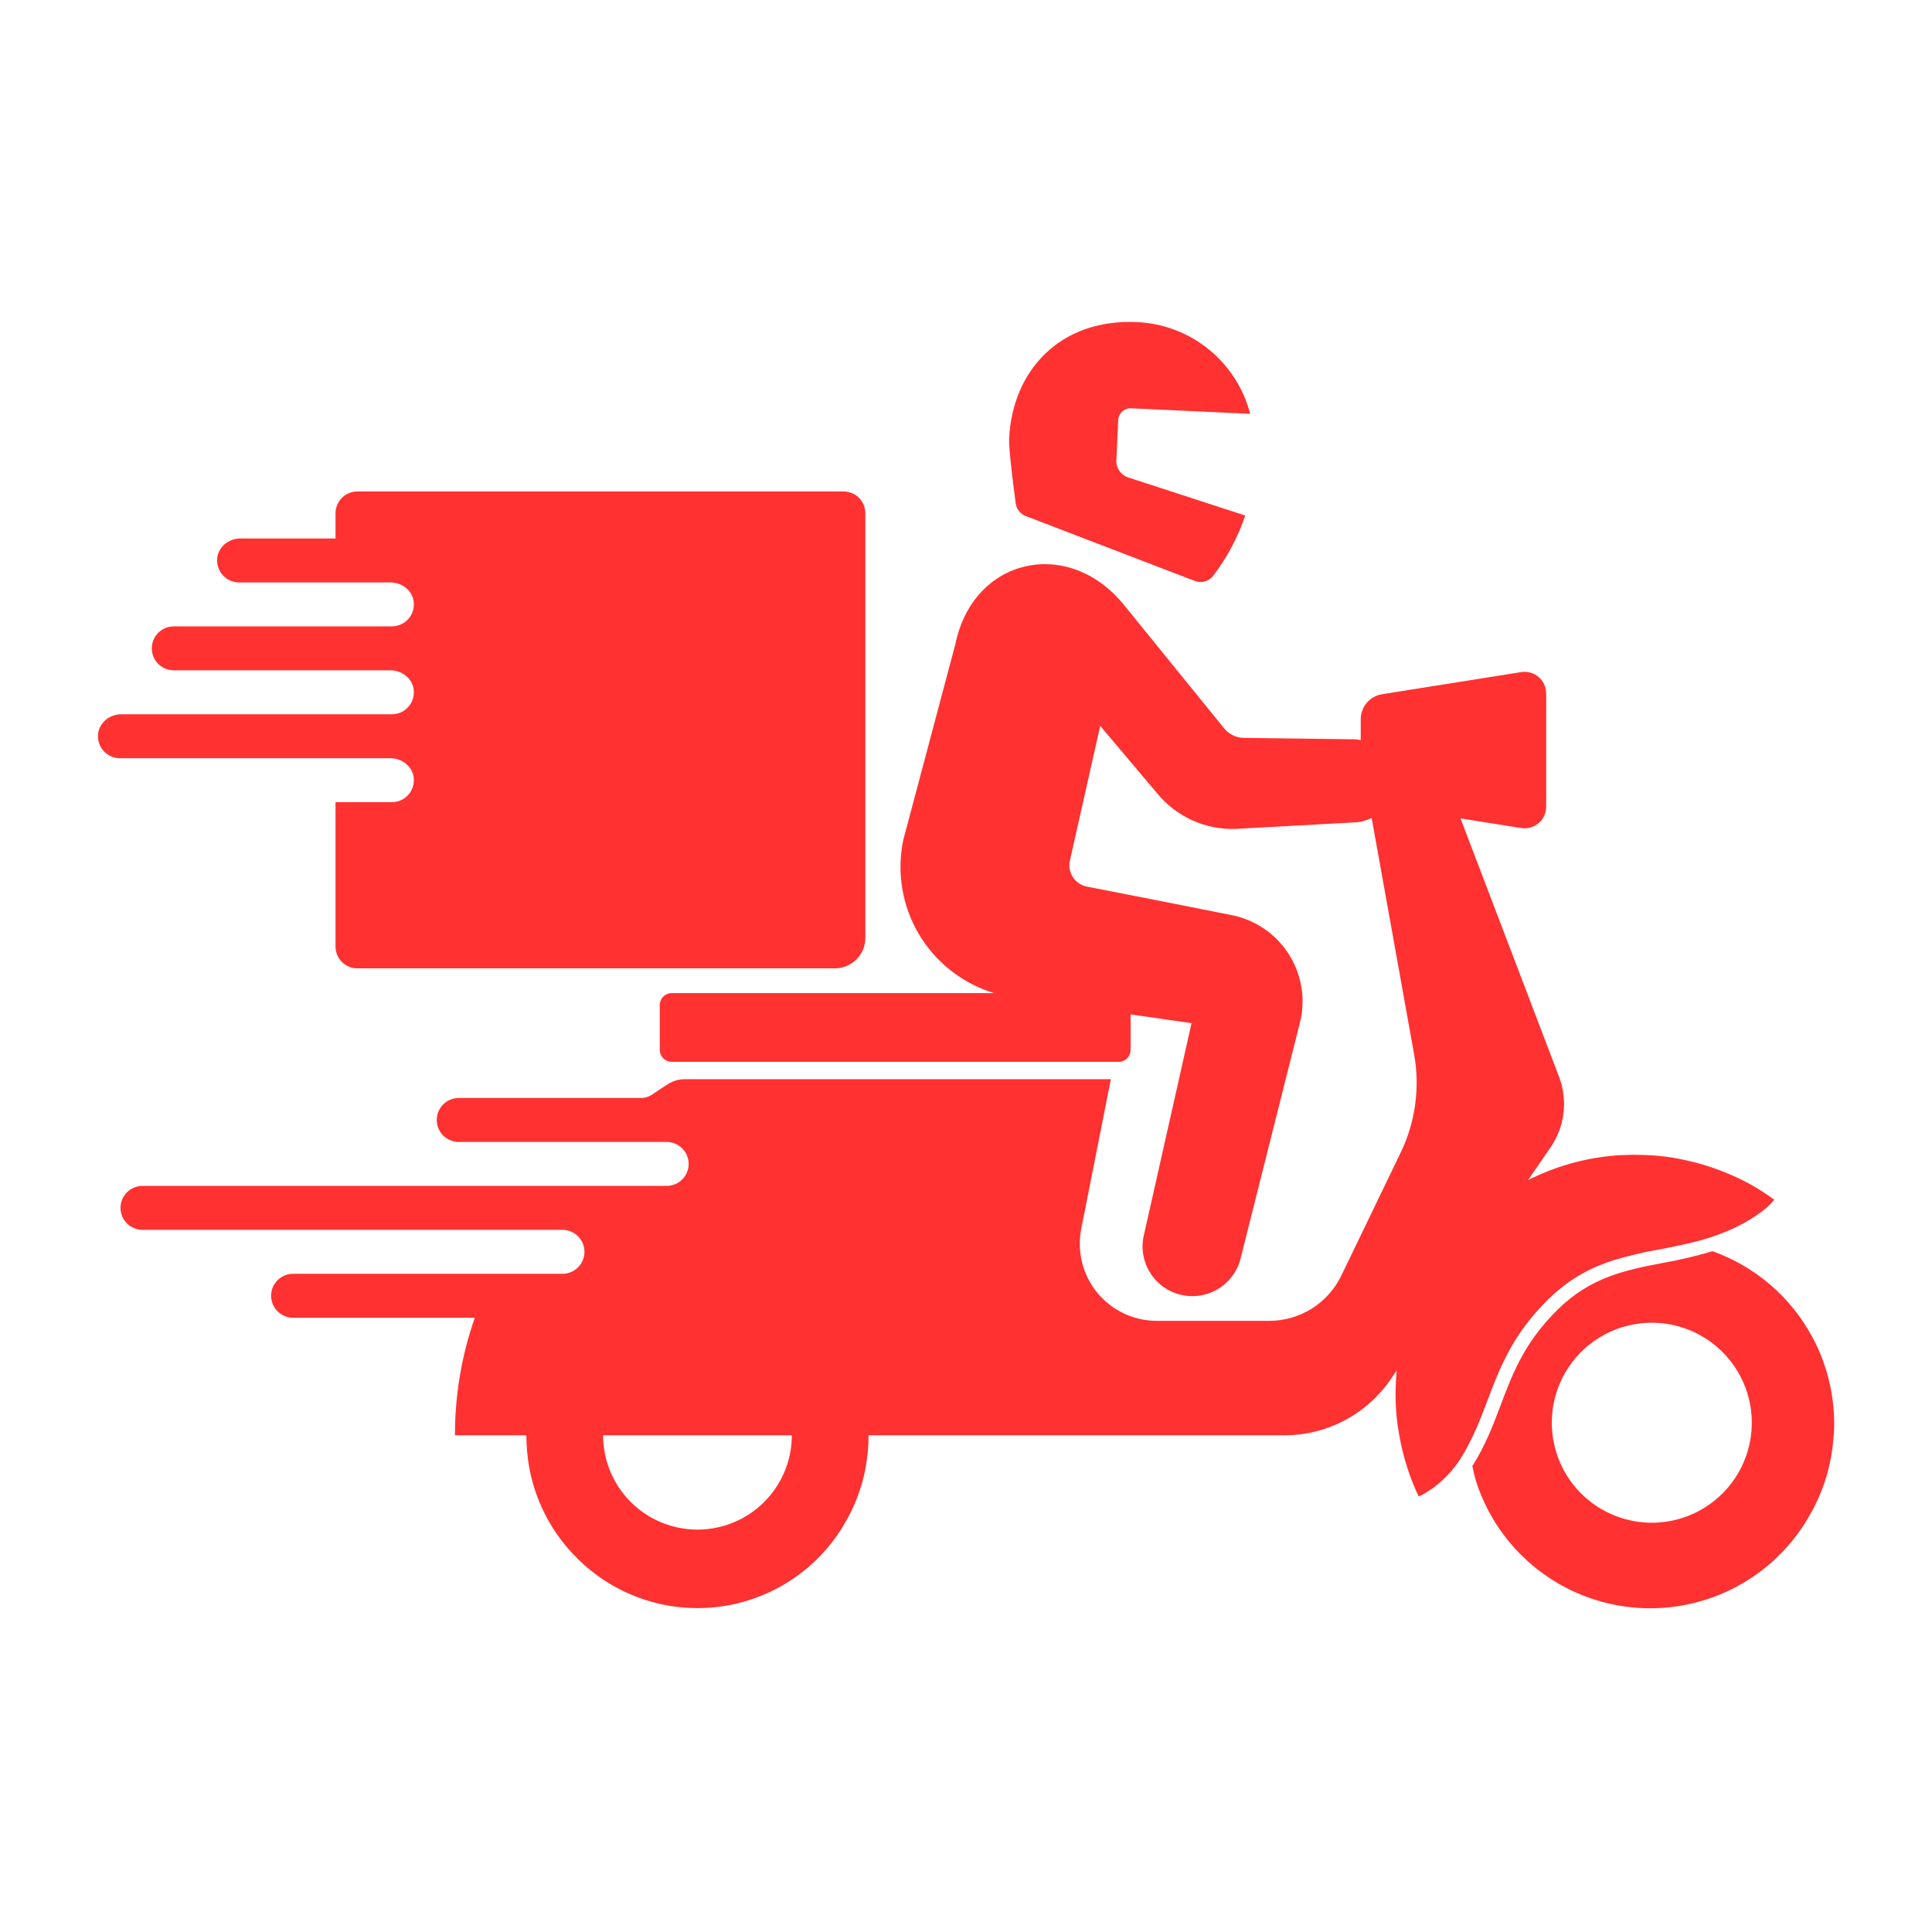 <svg xmlns="http://www.w3.org/2000/svg" xmlns:xlink="http://www.w3.org/1999/xlink" width="500" zoomAndPan="magnify" viewBox="0 0 375 375" height="500" preserveAspectRatio="xMidYMid meet" version="1.0"><defs><clipPath id="fcb89c61c4"><path d="M 19 62 L 356.305 62 L 356.305 313 L 19 313 Z M 19 62 " clip-rule="nonzero"/></clipPath></defs><g clip-path="url(#fcb89c61c4)"><path fill="#ff3131" d="M 351.707 259.406 C 350.672 257.496 349.473 255.691 348.109 254.004 C 346.746 252.312 345.238 250.758 343.586 249.344 C 341.938 247.93 340.172 246.68 338.293 245.59 C 336.414 244.5 334.449 243.59 332.402 242.859 C 329.242 243.801 326.039 244.559 322.789 245.129 C 315.59 246.52 308.789 247.828 302.336 254.203 C 295.867 260.594 293.637 266.496 291.273 272.75 C 289.82 276.598 288.316 280.574 285.785 284.547 C 286.148 286.52 286.723 288.43 287.516 290.273 C 288.148 291.793 288.879 293.266 289.719 294.684 C 290.555 296.102 291.484 297.453 292.508 298.742 C 293.531 300.031 294.641 301.246 295.832 302.379 C 297.027 303.516 298.293 304.562 299.629 305.52 C 300.969 306.48 302.367 307.34 303.824 308.105 C 305.285 308.871 306.789 309.531 308.34 310.086 C 309.887 310.641 311.469 311.086 313.082 311.422 C 314.691 311.758 316.32 311.98 317.965 312.09 C 319.605 312.199 321.25 312.191 322.891 312.074 C 324.531 311.953 326.16 311.723 327.77 311.379 C 329.379 311.031 330.957 310.578 332.504 310.012 C 334.051 309.449 335.551 308.781 337.004 308.008 C 338.457 307.234 339.852 306.363 341.184 305.398 C 342.516 304.43 343.777 303.375 344.961 302.234 C 346.148 301.09 347.25 299.875 348.266 298.578 C 349.285 297.281 350.207 295.922 351.035 294.5 C 351.445 293.805 351.832 293.102 352.195 292.375 C 354.254 288.301 355.473 283.984 355.855 279.438 C 355.941 278.434 356.012 277.422 356.012 276.398 C 356.016 273.43 355.652 270.508 354.926 267.633 C 354.195 264.754 353.125 262.012 351.707 259.406 Z M 339.301 281.402 C 339.191 281.793 339.07 282.18 338.934 282.562 C 338.801 282.945 338.652 283.324 338.496 283.699 C 338.34 284.074 338.168 284.441 337.988 284.805 C 337.805 285.168 337.613 285.527 337.41 285.879 C 337.207 286.23 336.992 286.574 336.77 286.914 C 336.543 287.25 336.309 287.582 336.062 287.902 C 335.816 288.227 335.559 288.543 335.293 288.848 C 335.027 289.156 334.754 289.453 334.469 289.746 C 334.184 290.035 333.891 290.316 333.59 290.586 C 333.285 290.859 332.977 291.121 332.66 291.371 C 332.34 291.625 332.016 291.867 331.68 292.098 C 331.348 292.328 331.008 292.551 330.66 292.762 C 330.312 292.969 329.957 293.168 329.598 293.355 C 329.238 293.547 328.871 293.723 328.5 293.887 C 328.129 294.051 327.754 294.203 327.375 294.348 C 326.992 294.488 326.609 294.617 326.219 294.734 C 325.832 294.852 325.438 294.957 325.043 295.051 C 324.648 295.141 324.25 295.223 323.852 295.289 C 323.449 295.359 323.047 295.414 322.645 295.457 C 322.238 295.496 321.836 295.527 321.43 295.547 C 321.023 295.562 320.617 295.566 320.211 295.559 C 319.805 295.551 319.398 295.527 318.996 295.496 C 318.59 295.461 318.188 295.414 317.785 295.355 C 317.383 295.297 316.984 295.227 316.586 295.141 C 316.191 295.055 315.797 294.961 315.406 294.852 C 315.012 294.742 314.625 294.621 314.242 294.488 C 313.859 294.355 313.48 294.211 313.105 294.051 C 312.73 293.895 312.363 293.727 311.996 293.547 C 311.633 293.367 311.277 293.176 310.926 292.973 C 310.57 292.77 310.227 292.559 309.887 292.332 C 309.551 292.109 309.219 291.875 308.895 291.629 C 308.57 291.383 308.254 291.129 307.949 290.863 C 307.641 290.598 307.34 290.324 307.051 290.039 C 306.758 289.758 306.477 289.465 306.207 289.164 C 305.934 288.863 305.672 288.551 305.418 288.234 C 305.164 287.918 304.922 287.59 304.691 287.258 C 304.457 286.926 304.238 286.586 304.023 286.238 C 303.812 285.891 303.613 285.539 303.426 285.18 C 303.238 284.82 303.059 284.453 302.895 284.082 C 302.727 283.715 302.574 283.336 302.43 282.957 C 302.289 282.578 302.156 282.191 302.039 281.805 C 301.922 281.418 301.816 281.023 301.723 280.629 C 301.629 280.234 301.547 279.836 301.477 279.438 C 301.41 279.035 301.352 278.633 301.309 278.23 C 301.266 277.828 301.234 277.422 301.215 277.016 C 301.199 276.609 301.191 276.203 301.199 275.797 C 301.207 275.395 301.227 274.988 301.262 274.582 C 301.293 274.18 301.34 273.773 301.398 273.371 C 301.453 272.969 301.523 272.57 301.609 272.172 C 301.691 271.777 301.785 271.383 301.895 270.988 C 302.004 270.598 302.121 270.211 302.254 269.828 C 302.387 269.441 302.531 269.062 302.688 268.688 C 302.844 268.312 303.012 267.945 303.191 267.578 C 303.371 267.215 303.559 266.855 303.762 266.504 C 303.965 266.152 304.176 265.805 304.398 265.469 C 304.621 265.129 304.855 264.797 305.102 264.473 C 305.344 264.148 305.598 263.832 305.863 263.523 C 306.129 263.215 306.402 262.914 306.684 262.621 C 306.965 262.332 307.258 262.051 307.559 261.777 C 307.859 261.504 308.168 261.238 308.484 260.988 C 308.801 260.734 309.129 260.488 309.461 260.258 C 309.793 260.023 310.133 259.801 310.477 259.59 C 310.824 259.375 311.176 259.176 311.535 258.984 C 311.895 258.797 312.258 258.617 312.629 258.449 C 313 258.285 313.375 258.129 313.754 257.984 C 314.133 257.84 314.52 257.711 314.906 257.59 C 315.297 257.473 315.688 257.363 316.082 257.27 C 316.477 257.176 316.875 257.094 317.273 257.023 C 317.672 256.953 318.074 256.895 318.48 256.852 C 318.883 256.809 319.289 256.773 319.691 256.758 C 320.098 256.738 320.504 256.73 320.91 256.738 C 321.316 256.742 321.723 256.762 322.125 256.793 C 322.531 256.824 322.934 256.871 323.336 256.926 C 323.738 256.984 324.141 257.055 324.535 257.137 C 324.934 257.219 325.328 257.312 325.723 257.418 C 326.113 257.527 326.5 257.645 326.887 257.777 C 327.27 257.906 327.648 258.051 328.023 258.207 C 328.398 258.359 328.77 258.527 329.133 258.707 C 329.5 258.883 329.859 259.074 330.211 259.273 C 330.562 259.477 330.91 259.688 331.25 259.91 C 331.59 260.133 331.922 260.363 332.246 260.609 C 332.574 260.852 332.891 261.105 333.199 261.367 C 333.508 261.633 333.809 261.902 334.102 262.188 C 334.391 262.469 334.676 262.758 334.949 263.059 C 335.223 263.359 335.488 263.668 335.742 263.984 C 335.996 264.301 336.238 264.625 336.473 264.957 C 336.707 265.289 336.934 265.625 337.145 265.973 C 337.359 266.32 337.559 266.672 337.75 267.027 C 337.941 267.387 338.121 267.75 338.289 268.121 C 338.457 268.492 338.613 268.867 338.758 269.246 C 338.902 269.625 339.031 270.008 339.152 270.395 C 339.273 270.785 339.383 271.176 339.477 271.57 C 339.574 271.965 339.656 272.363 339.727 272.762 C 339.797 273.16 339.855 273.562 339.902 273.969 C 339.949 274.371 339.98 274.773 340 275.18 C 340.02 275.586 340.027 275.992 340.023 276.398 C 340 278.098 339.758 279.766 339.301 281.402 Z M 304.617 248.777 C 306.605 247.391 308.734 246.262 310.996 245.387 C 311.711 245.105 312.43 244.852 313.152 244.621 C 316.027 243.754 318.945 243.062 321.906 242.547 C 322.645 242.406 323.383 242.262 324.125 242.117 C 325.168 241.91 326.215 241.688 327.266 241.445 C 327.715 241.344 328.16 241.246 328.605 241.137 C 330.941 240.57 333.211 239.82 335.422 238.887 C 336.863 238.273 338.258 237.562 339.602 236.754 C 340.176 236.406 340.691 236.066 341.152 235.742 C 342.367 234.941 343.449 233.984 344.391 232.875 C 341.43 230.676 338.227 228.898 334.789 227.551 C 334.508 227.434 334.227 227.312 333.938 227.203 C 332.402 226.617 330.84 226.109 329.254 225.688 C 328.949 225.609 328.641 225.539 328.332 225.465 C 326.66 225.047 324.973 224.723 323.262 224.496 C 321.504 224.285 319.742 224.172 317.973 224.156 C 317.633 224.152 317.297 224.141 316.957 224.141 C 315.57 224.156 314.172 224.211 312.762 224.348 C 307.078 224.922 301.684 226.492 296.582 229.062 L 299.512 224.812 L 300.949 222.723 C 301.633 221.73 302.191 220.668 302.617 219.539 C 303.043 218.414 303.328 217.25 303.473 216.051 C 303.617 214.852 303.613 213.656 303.465 212.457 C 303.32 211.262 303.031 210.098 302.598 208.973 L 283.484 158.848 L 295.266 160.723 C 295.566 160.77 295.867 160.785 296.168 160.766 C 296.469 160.75 296.766 160.699 297.059 160.617 C 297.348 160.535 297.629 160.422 297.895 160.281 C 298.164 160.137 298.41 159.969 298.641 159.773 C 298.871 159.574 299.078 159.355 299.262 159.117 C 299.441 158.875 299.598 158.617 299.723 158.34 C 299.852 158.066 299.945 157.781 300.012 157.484 C 300.078 157.191 300.109 156.891 300.109 156.59 L 300.109 134.586 C 300.109 134.285 300.078 133.984 300.012 133.688 C 299.945 133.395 299.852 133.109 299.723 132.832 C 299.598 132.559 299.441 132.301 299.258 132.059 C 299.078 131.82 298.871 131.602 298.641 131.402 C 298.41 131.207 298.16 131.039 297.895 130.895 C 297.629 130.754 297.348 130.641 297.059 130.559 C 296.766 130.477 296.469 130.426 296.168 130.41 C 295.867 130.391 295.566 130.406 295.266 130.453 L 268.254 134.75 C 267.676 134.844 267.133 135.031 266.625 135.316 C 266.113 135.602 265.668 135.969 265.289 136.414 C 264.91 136.855 264.621 137.352 264.418 137.902 C 264.215 138.449 264.117 139.016 264.117 139.602 L 264.117 143.656 C 263.703 143.57 263.285 143.516 262.867 143.496 L 241.332 143.219 C 240.605 143.191 239.918 143.02 239.266 142.695 C 238.613 142.371 238.059 141.926 237.598 141.363 L 218.105 117.348 C 207.324 104.133 188.922 108.246 185.457 124.949 L 175.324 163.039 C 175.16 163.812 175.035 164.594 174.945 165.379 C 174.855 166.164 174.805 166.953 174.789 167.746 C 174.77 168.535 174.793 169.328 174.848 170.117 C 174.906 170.906 175 171.688 175.129 172.469 C 175.258 173.25 175.426 174.023 175.625 174.789 C 175.828 175.555 176.062 176.309 176.336 177.051 C 176.605 177.793 176.91 178.523 177.25 179.238 C 177.59 179.953 177.961 180.648 178.363 181.332 C 178.77 182.012 179.203 182.672 179.668 183.312 C 180.133 183.949 180.629 184.566 181.148 185.164 C 181.672 185.758 182.219 186.324 182.797 186.867 C 183.371 187.414 183.969 187.926 184.594 188.414 C 185.215 188.902 185.859 189.359 186.527 189.789 C 187.191 190.219 187.875 190.613 188.578 190.977 C 189.281 191.344 189.996 191.672 190.73 191.973 C 191.461 192.27 192.207 192.531 192.965 192.762 L 130.379 192.762 C 130.07 192.762 129.777 192.82 129.492 192.938 C 129.211 193.055 128.957 193.223 128.742 193.441 C 128.523 193.656 128.355 193.91 128.238 194.191 C 128.121 194.477 128.062 194.773 128.062 195.078 L 128.062 203.789 C 128.062 204.094 128.121 204.391 128.242 204.672 C 128.359 204.957 128.527 205.207 128.742 205.422 C 128.961 205.641 129.211 205.809 129.492 205.926 C 129.777 206.043 130.07 206.102 130.379 206.102 L 217.133 206.102 C 217.441 206.102 217.738 206.043 218.02 205.926 C 218.305 205.809 218.555 205.641 218.773 205.426 C 218.988 205.207 219.156 204.957 219.273 204.672 C 219.391 204.391 219.449 204.094 219.453 203.789 L 219.453 196.895 L 231.277 198.594 L 221.918 240.238 C 221.809 240.855 221.762 241.477 221.773 242.105 C 221.785 242.734 221.855 243.355 221.992 243.969 C 222.125 244.582 222.316 245.176 222.562 245.754 C 222.812 246.328 223.117 246.875 223.473 247.391 C 223.828 247.91 224.23 248.387 224.68 248.828 C 225.129 249.266 225.613 249.656 226.141 250 C 226.664 250.344 227.219 250.633 227.801 250.871 C 228.383 251.105 228.98 251.285 229.598 251.402 C 230.215 251.523 230.836 251.582 231.465 251.578 C 232.09 251.578 232.715 251.516 233.328 251.391 C 233.945 251.266 234.543 251.086 235.121 250.848 C 235.703 250.605 236.254 250.312 236.777 249.965 C 237.301 249.617 237.785 249.223 238.23 248.781 C 238.676 248.34 239.074 247.859 239.43 247.34 C 239.781 246.82 240.078 246.27 240.324 245.691 C 240.57 245.113 240.758 244.52 240.887 243.902 L 252.453 197.949 C 252.57 197.398 252.66 196.844 252.723 196.281 C 252.785 195.723 252.82 195.16 252.828 194.598 C 252.836 194.031 252.812 193.469 252.766 192.906 C 252.715 192.348 252.641 191.789 252.535 191.234 C 252.43 190.68 252.301 190.133 252.141 189.59 C 251.984 189.051 251.801 188.516 251.59 187.996 C 251.379 187.473 251.141 186.961 250.879 186.461 C 250.617 185.961 250.332 185.477 250.023 185.004 C 249.715 184.531 249.383 184.078 249.027 183.641 C 248.672 183.203 248.297 182.781 247.898 182.379 C 247.504 181.98 247.09 181.598 246.656 181.238 C 246.223 180.879 245.77 180.539 245.305 180.223 C 244.836 179.91 244.355 179.617 243.859 179.348 C 243.363 179.082 242.855 178.84 242.336 178.621 C 241.812 178.402 241.285 178.211 240.746 178.047 C 240.207 177.883 239.66 177.742 239.105 177.633 C 229.367 175.676 217.27 173.316 210.973 172.094 C 210.695 172.039 210.426 171.957 210.164 171.852 C 209.902 171.742 209.656 171.609 209.422 171.449 C 209.188 171.293 208.973 171.113 208.773 170.91 C 208.574 170.711 208.398 170.488 208.246 170.254 C 208.094 170.016 207.965 169.766 207.859 169.504 C 207.754 169.242 207.68 168.969 207.629 168.691 C 207.582 168.414 207.559 168.133 207.566 167.852 C 207.574 167.566 207.609 167.289 207.672 167.016 L 213.551 140.895 L 224.555 153.93 C 225.473 155.062 226.512 156.074 227.668 156.965 C 228.824 157.859 230.066 158.605 231.395 159.211 C 232.723 159.812 234.105 160.258 235.535 160.539 C 236.969 160.82 238.414 160.938 239.871 160.887 L 262.863 159.625 C 264.051 159.586 265.176 159.293 266.234 158.746 L 274.477 204.621 C 275.059 207.867 275.129 211.121 274.68 214.391 C 274.234 217.656 273.293 220.773 271.859 223.742 L 260.344 247.602 C 259.707 248.914 258.906 250.117 257.93 251.203 C 256.957 252.293 255.855 253.223 254.617 254 C 253.383 254.773 252.062 255.363 250.66 255.77 C 249.258 256.172 247.828 256.375 246.367 256.375 L 224.535 256.375 C 223.984 256.375 223.434 256.344 222.887 256.281 C 222.34 256.223 221.797 256.133 221.262 256.012 C 220.723 255.891 220.195 255.742 219.672 255.562 C 219.152 255.383 218.645 255.176 218.145 254.941 C 217.648 254.703 217.164 254.441 216.695 254.156 C 216.227 253.867 215.773 253.551 215.34 253.215 C 214.906 252.875 214.492 252.512 214.098 252.129 C 213.703 251.746 213.332 251.34 212.98 250.914 C 212.633 250.488 212.309 250.047 212.008 249.586 C 211.707 249.121 211.434 248.645 211.184 248.156 C 210.938 247.664 210.719 247.16 210.523 246.645 C 210.332 246.129 210.168 245.602 210.035 245.066 C 209.902 244.535 209.797 243.996 209.723 243.449 C 209.648 242.902 209.602 242.355 209.59 241.805 C 209.574 241.254 209.59 240.703 209.637 240.156 C 209.684 239.609 209.762 239.062 209.867 238.523 L 215.617 209.473 L 132.945 209.473 C 131.785 209.469 130.715 209.773 129.727 210.383 C 128.953 210.867 127.91 211.539 126.664 212.395 C 125.977 212.871 125.215 213.113 124.375 213.117 L 89.035 213.117 C 88.758 213.117 88.48 213.145 88.203 213.199 C 87.93 213.254 87.664 213.336 87.406 213.441 C 87.145 213.551 86.898 213.68 86.668 213.836 C 86.434 213.992 86.219 214.168 86.02 214.367 C 85.824 214.566 85.645 214.781 85.488 215.012 C 85.336 215.246 85.203 215.492 85.098 215.75 C 84.988 216.008 84.906 216.277 84.852 216.551 C 84.797 216.824 84.77 217.102 84.77 217.383 C 84.77 217.664 84.797 217.941 84.852 218.215 C 84.906 218.488 84.988 218.758 85.098 219.016 C 85.203 219.273 85.336 219.52 85.488 219.754 C 85.645 219.984 85.824 220.199 86.02 220.398 C 86.219 220.598 86.434 220.773 86.668 220.93 C 86.898 221.086 87.145 221.215 87.406 221.324 C 87.664 221.43 87.93 221.512 88.203 221.566 C 88.48 221.621 88.758 221.648 89.035 221.648 L 129.398 221.648 C 129.68 221.648 129.957 221.676 130.23 221.73 C 130.508 221.785 130.773 221.867 131.031 221.973 C 131.289 222.078 131.535 222.211 131.77 222.367 C 132 222.523 132.219 222.699 132.414 222.898 C 132.613 223.094 132.789 223.312 132.945 223.543 C 133.102 223.777 133.234 224.023 133.34 224.281 C 133.445 224.539 133.527 224.809 133.582 225.082 C 133.637 225.355 133.664 225.633 133.664 225.914 C 133.664 226.195 133.637 226.473 133.582 226.746 C 133.527 227.02 133.445 227.289 133.34 227.547 C 133.234 227.805 133.102 228.051 132.945 228.285 C 132.789 228.516 132.613 228.73 132.414 228.93 C 132.219 229.129 132 229.305 131.77 229.461 C 131.535 229.617 131.289 229.746 131.031 229.855 C 130.773 229.961 130.508 230.043 130.23 230.098 C 129.957 230.152 129.68 230.18 129.398 230.18 L 27.656 230.18 C 27.375 230.18 27.098 230.207 26.824 230.262 C 26.551 230.316 26.281 230.398 26.023 230.504 C 25.766 230.609 25.52 230.742 25.285 230.898 C 25.055 231.055 24.84 231.23 24.641 231.43 C 24.441 231.625 24.266 231.844 24.109 232.074 C 23.953 232.309 23.824 232.555 23.715 232.812 C 23.609 233.07 23.527 233.336 23.473 233.613 C 23.418 233.887 23.391 234.164 23.391 234.445 C 23.391 234.723 23.418 235.004 23.473 235.277 C 23.527 235.551 23.609 235.816 23.715 236.078 C 23.824 236.336 23.953 236.582 24.109 236.812 C 24.266 237.047 24.441 237.262 24.641 237.461 C 24.84 237.66 25.055 237.836 25.285 237.992 C 25.52 238.148 25.766 238.277 26.023 238.387 C 26.281 238.492 26.551 238.574 26.824 238.629 C 27.098 238.684 27.375 238.711 27.656 238.711 L 109.133 238.711 C 109.414 238.707 109.695 238.73 109.973 238.785 C 110.25 238.836 110.52 238.918 110.777 239.023 C 111.039 239.129 111.289 239.258 111.523 239.414 C 111.758 239.57 111.977 239.746 112.176 239.945 C 112.379 240.141 112.555 240.359 112.715 240.594 C 112.871 240.824 113.004 241.074 113.113 241.332 C 113.223 241.594 113.305 241.863 113.359 242.137 C 113.414 242.414 113.441 242.695 113.441 242.977 C 113.441 243.258 113.414 243.535 113.359 243.812 C 113.305 244.09 113.223 244.355 113.113 244.617 C 113.004 244.879 112.871 245.125 112.715 245.359 C 112.559 245.594 112.379 245.809 112.176 246.008 C 111.977 246.203 111.758 246.383 111.523 246.535 C 111.289 246.691 111.039 246.82 110.777 246.93 C 110.52 247.035 110.25 247.113 109.973 247.164 C 109.695 247.219 109.414 247.242 109.133 247.242 L 56.887 247.242 C 56.605 247.242 56.328 247.27 56.055 247.324 C 55.781 247.379 55.512 247.457 55.254 247.566 C 54.996 247.672 54.75 247.805 54.516 247.961 C 54.285 248.113 54.066 248.293 53.871 248.488 C 53.672 248.688 53.496 248.902 53.34 249.137 C 53.184 249.367 53.051 249.613 52.945 249.875 C 52.84 250.133 52.758 250.398 52.703 250.676 C 52.648 250.949 52.621 251.227 52.621 251.508 C 52.621 251.785 52.648 252.062 52.703 252.34 C 52.758 252.613 52.84 252.879 52.945 253.137 C 53.051 253.398 53.184 253.645 53.34 253.875 C 53.496 254.109 53.672 254.324 53.871 254.523 C 54.066 254.719 54.285 254.898 54.516 255.051 C 54.75 255.207 54.996 255.34 55.254 255.445 C 55.512 255.555 55.781 255.637 56.055 255.691 C 56.328 255.746 56.605 255.773 56.887 255.773 L 92.156 255.773 C 89.586 263.16 88.301 270.766 88.301 278.586 L 102.184 278.586 C 102.184 278.672 102.164 278.75 102.164 278.836 C 102.164 279.793 102.23 280.73 102.309 281.668 C 102.469 283.602 102.797 285.508 103.293 287.387 C 103.789 289.262 104.445 291.082 105.266 292.844 C 106.082 294.605 107.047 296.281 108.16 297.875 C 109.273 299.465 110.52 300.945 111.895 302.32 C 112.336 302.77 112.793 303.203 113.262 303.629 C 113.73 304.051 114.211 304.461 114.707 304.855 C 115.199 305.25 115.703 305.633 116.215 306 C 116.73 306.367 117.254 306.719 117.789 307.055 C 118.324 307.391 118.867 307.711 119.422 308.016 C 119.973 308.324 120.535 308.613 121.105 308.887 C 121.676 309.156 122.254 309.414 122.836 309.656 C 123.422 309.895 124.012 310.117 124.609 310.324 C 125.207 310.531 125.809 310.719 126.418 310.891 C 127.023 311.062 127.637 311.215 128.254 311.352 C 128.871 311.488 129.492 311.609 130.113 311.707 C 130.738 311.809 131.363 311.891 131.992 311.957 C 132.621 312.023 133.25 312.07 133.883 312.098 C 134.516 312.125 135.145 312.137 135.777 312.129 C 136.41 312.121 137.039 312.098 137.672 312.055 C 138.301 312.012 138.93 311.949 139.555 311.867 C 140.184 311.789 140.805 311.691 141.426 311.574 C 142.047 311.461 142.664 311.328 143.281 311.176 C 143.895 311.027 144.5 310.855 145.105 310.672 C 145.711 310.484 146.309 310.281 146.898 310.062 C 147.492 309.844 148.078 309.605 148.656 309.352 C 149.234 309.098 149.805 308.828 150.367 308.543 C 150.93 308.254 151.484 307.953 152.031 307.633 C 152.578 307.316 153.113 306.98 153.641 306.633 C 154.168 306.285 154.684 305.922 155.188 305.543 C 155.695 305.164 156.188 304.77 156.672 304.363 C 157.156 303.957 157.625 303.535 158.086 303.102 C 158.543 302.668 158.992 302.219 159.426 301.762 C 159.859 301.301 160.277 300.828 160.684 300.348 C 161.09 299.863 161.484 299.367 161.859 298.859 C 162.238 298.355 162.602 297.84 162.949 297.312 C 163.297 296.785 163.633 296.246 163.949 295.699 C 164.332 295.055 164.695 294.395 165.031 293.723 C 166.949 289.922 168.086 285.906 168.445 281.668 C 168.523 280.73 168.586 279.793 168.586 278.836 C 168.586 278.754 168.57 278.672 168.57 278.586 L 249.625 278.586 C 251.598 278.566 253.539 278.312 255.453 277.828 C 257.363 277.344 259.195 276.645 260.941 275.727 C 262.688 274.809 264.301 273.699 265.785 272.398 C 267.27 271.102 268.578 269.645 269.719 268.031 L 271.105 266.02 C 270.805 269.066 270.801 272.109 271.102 275.152 C 271.23 276.484 271.453 277.785 271.691 279.074 C 272.422 283.027 273.645 286.82 275.359 290.453 C 275.934 290.207 276.484 289.914 277.012 289.578 C 277.848 289.062 278.637 288.484 279.383 287.844 C 280.395 286.98 281.316 286.031 282.145 284.992 C 282.633 284.383 283.086 283.75 283.504 283.094 C 284.055 282.23 284.539 281.363 284.996 280.5 C 289.797 271.457 290.324 262.262 300.434 252.277 C 301.727 250.992 303.121 249.828 304.617 248.777 Z M 153.695 278.836 C 153.684 279.43 153.648 280.023 153.582 280.613 C 153.516 281.203 153.422 281.789 153.297 282.371 C 153.176 282.953 153.023 283.527 152.844 284.094 C 152.664 284.664 152.457 285.219 152.227 285.766 C 151.992 286.312 151.73 286.848 151.445 287.367 C 151.16 287.891 150.852 288.395 150.516 288.887 C 150.184 289.379 149.824 289.852 149.441 290.309 C 149.062 290.766 148.66 291.203 148.238 291.621 C 147.812 292.039 147.371 292.434 146.91 292.809 C 146.445 293.184 145.969 293.535 145.473 293.859 C 144.977 294.188 144.465 294.492 143.938 294.77 C 143.414 295.047 142.875 295.301 142.324 295.523 C 141.777 295.75 141.215 295.949 140.648 296.121 C 140.078 296.289 139.5 296.434 138.918 296.547 C 138.336 296.664 137.746 296.75 137.156 296.809 C 136.562 296.867 135.969 296.895 135.375 296.895 C 134.781 296.895 134.188 296.867 133.598 296.809 C 133.004 296.75 132.418 296.664 131.832 296.547 C 131.25 296.434 130.676 296.289 130.105 296.121 C 129.535 295.949 128.977 295.75 128.426 295.523 C 127.875 295.301 127.336 295.047 126.812 294.77 C 126.285 294.492 125.777 294.188 125.281 293.859 C 124.785 293.535 124.305 293.184 123.844 292.809 C 123.379 292.434 122.938 292.039 122.516 291.621 C 122.09 291.203 121.688 290.766 121.309 290.309 C 120.926 289.852 120.57 289.379 120.234 288.887 C 119.902 288.395 119.59 287.891 119.305 287.367 C 119.02 286.848 118.762 286.312 118.527 285.766 C 118.293 285.219 118.086 284.664 117.906 284.094 C 117.73 283.527 117.578 282.953 117.453 282.371 C 117.332 281.789 117.238 281.203 117.172 280.613 C 117.105 280.023 117.066 279.43 117.059 278.836 C 117.059 278.754 117.082 278.672 117.082 278.586 L 153.668 278.586 C 153.668 278.672 153.695 278.75 153.695 278.836 Z M 197.145 97.676 C 196.688 94.25 195.777 87.055 195.867 85.172 C 196.477 72.051 205.637 61.816 220.73 62.52 C 221.988 62.578 223.238 62.734 224.477 62.992 C 225.711 63.25 226.918 63.605 228.098 64.055 C 229.277 64.504 230.414 65.043 231.508 65.676 C 232.602 66.305 233.641 67.02 234.621 67.816 C 235.602 68.609 236.512 69.48 237.355 70.422 C 238.195 71.359 238.957 72.363 239.641 73.426 C 240.324 74.488 240.918 75.598 241.422 76.754 C 241.93 77.91 242.34 79.102 242.656 80.324 L 219.551 79.25 C 219.234 79.234 218.926 79.281 218.625 79.391 C 218.328 79.496 218.062 79.656 217.824 79.871 C 217.59 80.086 217.406 80.336 217.27 80.625 C 217.137 80.91 217.062 81.215 217.047 81.531 L 216.684 89.352 C 216.664 89.715 216.707 90.074 216.809 90.422 C 216.91 90.773 217.062 91.098 217.27 91.398 C 217.477 91.695 217.727 91.953 218.016 92.172 C 218.309 92.391 218.629 92.555 218.973 92.668 L 241.695 100.062 C 240.266 104.293 238.203 108.188 235.5 111.742 C 235.297 112.012 235.055 112.238 234.777 112.43 C 234.5 112.617 234.199 112.758 233.875 112.852 C 233.551 112.941 233.223 112.98 232.887 112.965 C 232.551 112.949 232.223 112.883 231.91 112.762 L 199.109 100.168 C 198.578 99.965 198.137 99.641 197.785 99.191 C 197.43 98.746 197.215 98.238 197.141 97.676 Z M 65.125 147.172 L 23.281 147.172 C 22.984 147.172 22.688 147.141 22.395 147.078 C 22.105 147.016 21.82 146.926 21.551 146.805 C 21.277 146.68 21.02 146.531 20.777 146.359 C 20.535 146.184 20.312 145.984 20.113 145.762 C 19.914 145.539 19.738 145.301 19.59 145.043 C 19.441 144.781 19.32 144.512 19.227 144.227 C 19.133 143.945 19.07 143.652 19.039 143.355 C 19.008 143.059 19.008 142.762 19.039 142.465 C 19.262 140.246 21.293 138.641 23.527 138.641 L 76.062 138.641 C 76.363 138.641 76.656 138.609 76.949 138.547 C 77.242 138.484 77.523 138.395 77.797 138.273 C 78.07 138.152 78.328 138.004 78.57 137.828 C 78.812 137.652 79.031 137.453 79.23 137.23 C 79.434 137.008 79.605 136.77 79.758 136.512 C 79.906 136.254 80.027 135.98 80.121 135.695 C 80.211 135.414 80.273 135.121 80.305 134.824 C 80.336 134.527 80.336 134.23 80.309 133.934 C 80.086 131.715 78.051 130.109 75.82 130.109 L 33.73 130.109 C 33.449 130.109 33.172 130.082 32.898 130.027 C 32.621 129.973 32.355 129.891 32.098 129.785 C 31.836 129.676 31.594 129.547 31.359 129.391 C 31.125 129.234 30.91 129.059 30.711 128.859 C 30.516 128.664 30.336 128.445 30.184 128.215 C 30.027 127.98 29.895 127.734 29.789 127.477 C 29.68 127.219 29.602 126.949 29.547 126.676 C 29.492 126.402 29.465 126.125 29.465 125.844 C 29.465 125.562 29.492 125.285 29.547 125.012 C 29.602 124.738 29.68 124.469 29.789 124.211 C 29.895 123.953 30.027 123.707 30.184 123.473 C 30.336 123.242 30.516 123.027 30.711 122.828 C 30.91 122.629 31.125 122.453 31.359 122.297 C 31.594 122.141 31.836 122.012 32.098 121.902 C 32.355 121.797 32.621 121.715 32.898 121.66 C 33.172 121.605 33.449 121.578 33.73 121.578 L 76.062 121.578 C 76.363 121.578 76.656 121.547 76.949 121.484 C 77.242 121.422 77.523 121.332 77.797 121.211 C 78.07 121.09 78.328 120.941 78.57 120.766 C 78.812 120.59 79.031 120.391 79.23 120.168 C 79.434 119.949 79.605 119.707 79.758 119.449 C 79.906 119.191 80.027 118.918 80.121 118.637 C 80.211 118.352 80.273 118.062 80.305 117.766 C 80.336 117.469 80.336 117.172 80.309 116.875 C 80.086 114.652 78.051 113.047 75.82 113.047 L 46.41 113.047 C 46.109 113.047 45.816 113.016 45.523 112.953 C 45.23 112.891 44.949 112.801 44.676 112.68 C 44.402 112.559 44.145 112.41 43.902 112.234 C 43.66 112.059 43.441 111.859 43.242 111.637 C 43.039 111.418 42.867 111.176 42.715 110.918 C 42.566 110.66 42.445 110.387 42.352 110.105 C 42.262 109.82 42.199 109.531 42.168 109.234 C 42.137 108.938 42.133 108.641 42.164 108.344 C 42.387 106.121 44.422 104.516 46.652 104.516 L 65.125 104.516 L 65.125 99.617 C 65.125 99.34 65.152 99.066 65.207 98.793 C 65.262 98.52 65.344 98.258 65.449 98 C 65.555 97.742 65.684 97.5 65.84 97.27 C 65.992 97.039 66.168 96.824 66.363 96.629 C 66.562 96.434 66.773 96.258 67.004 96.105 C 67.234 95.949 67.48 95.82 67.734 95.715 C 67.992 95.605 68.254 95.527 68.527 95.473 C 68.801 95.418 69.074 95.391 69.352 95.391 L 163.734 95.391 C 164.012 95.391 164.289 95.418 164.559 95.473 C 164.832 95.527 165.098 95.605 165.352 95.715 C 165.609 95.82 165.852 95.949 166.082 96.105 C 166.312 96.258 166.527 96.434 166.723 96.629 C 166.918 96.824 167.094 97.039 167.25 97.27 C 167.402 97.5 167.535 97.742 167.641 98 C 167.746 98.258 167.824 98.52 167.879 98.793 C 167.934 99.062 167.961 99.34 167.961 99.617 L 167.961 182.039 C 167.961 182.43 167.922 182.812 167.848 183.195 C 167.773 183.574 167.66 183.945 167.512 184.305 C 167.363 184.664 167.18 185.004 166.965 185.328 C 166.75 185.648 166.504 185.949 166.23 186.223 C 165.953 186.496 165.656 186.742 165.332 186.957 C 165.012 187.172 164.668 187.355 164.312 187.504 C 163.953 187.652 163.582 187.766 163.203 187.84 C 162.82 187.918 162.438 187.953 162.047 187.953 L 69.352 187.953 C 69.074 187.953 68.801 187.926 68.527 187.875 C 68.254 187.82 67.992 187.738 67.734 187.633 C 67.48 187.527 67.234 187.398 67.004 187.242 C 66.773 187.09 66.559 186.914 66.363 186.719 C 66.168 186.52 65.992 186.309 65.84 186.078 C 65.684 185.848 65.555 185.602 65.449 185.348 C 65.344 185.09 65.262 184.824 65.207 184.555 C 65.152 184.281 65.125 184.008 65.125 183.73 L 65.125 155.703 L 76.062 155.703 C 76.363 155.703 76.656 155.672 76.949 155.609 C 77.242 155.547 77.523 155.457 77.797 155.332 C 78.07 155.211 78.328 155.062 78.57 154.887 C 78.812 154.715 79.031 154.516 79.23 154.293 C 79.434 154.07 79.605 153.832 79.758 153.574 C 79.906 153.312 80.027 153.043 80.121 152.758 C 80.211 152.477 80.273 152.184 80.305 151.887 C 80.336 151.59 80.336 151.293 80.309 150.996 C 80.086 148.777 78.051 147.172 75.82 147.172 Z M 65.125 147.172 " fill-opacity="1" fill-rule="nonzero"/></g></svg>